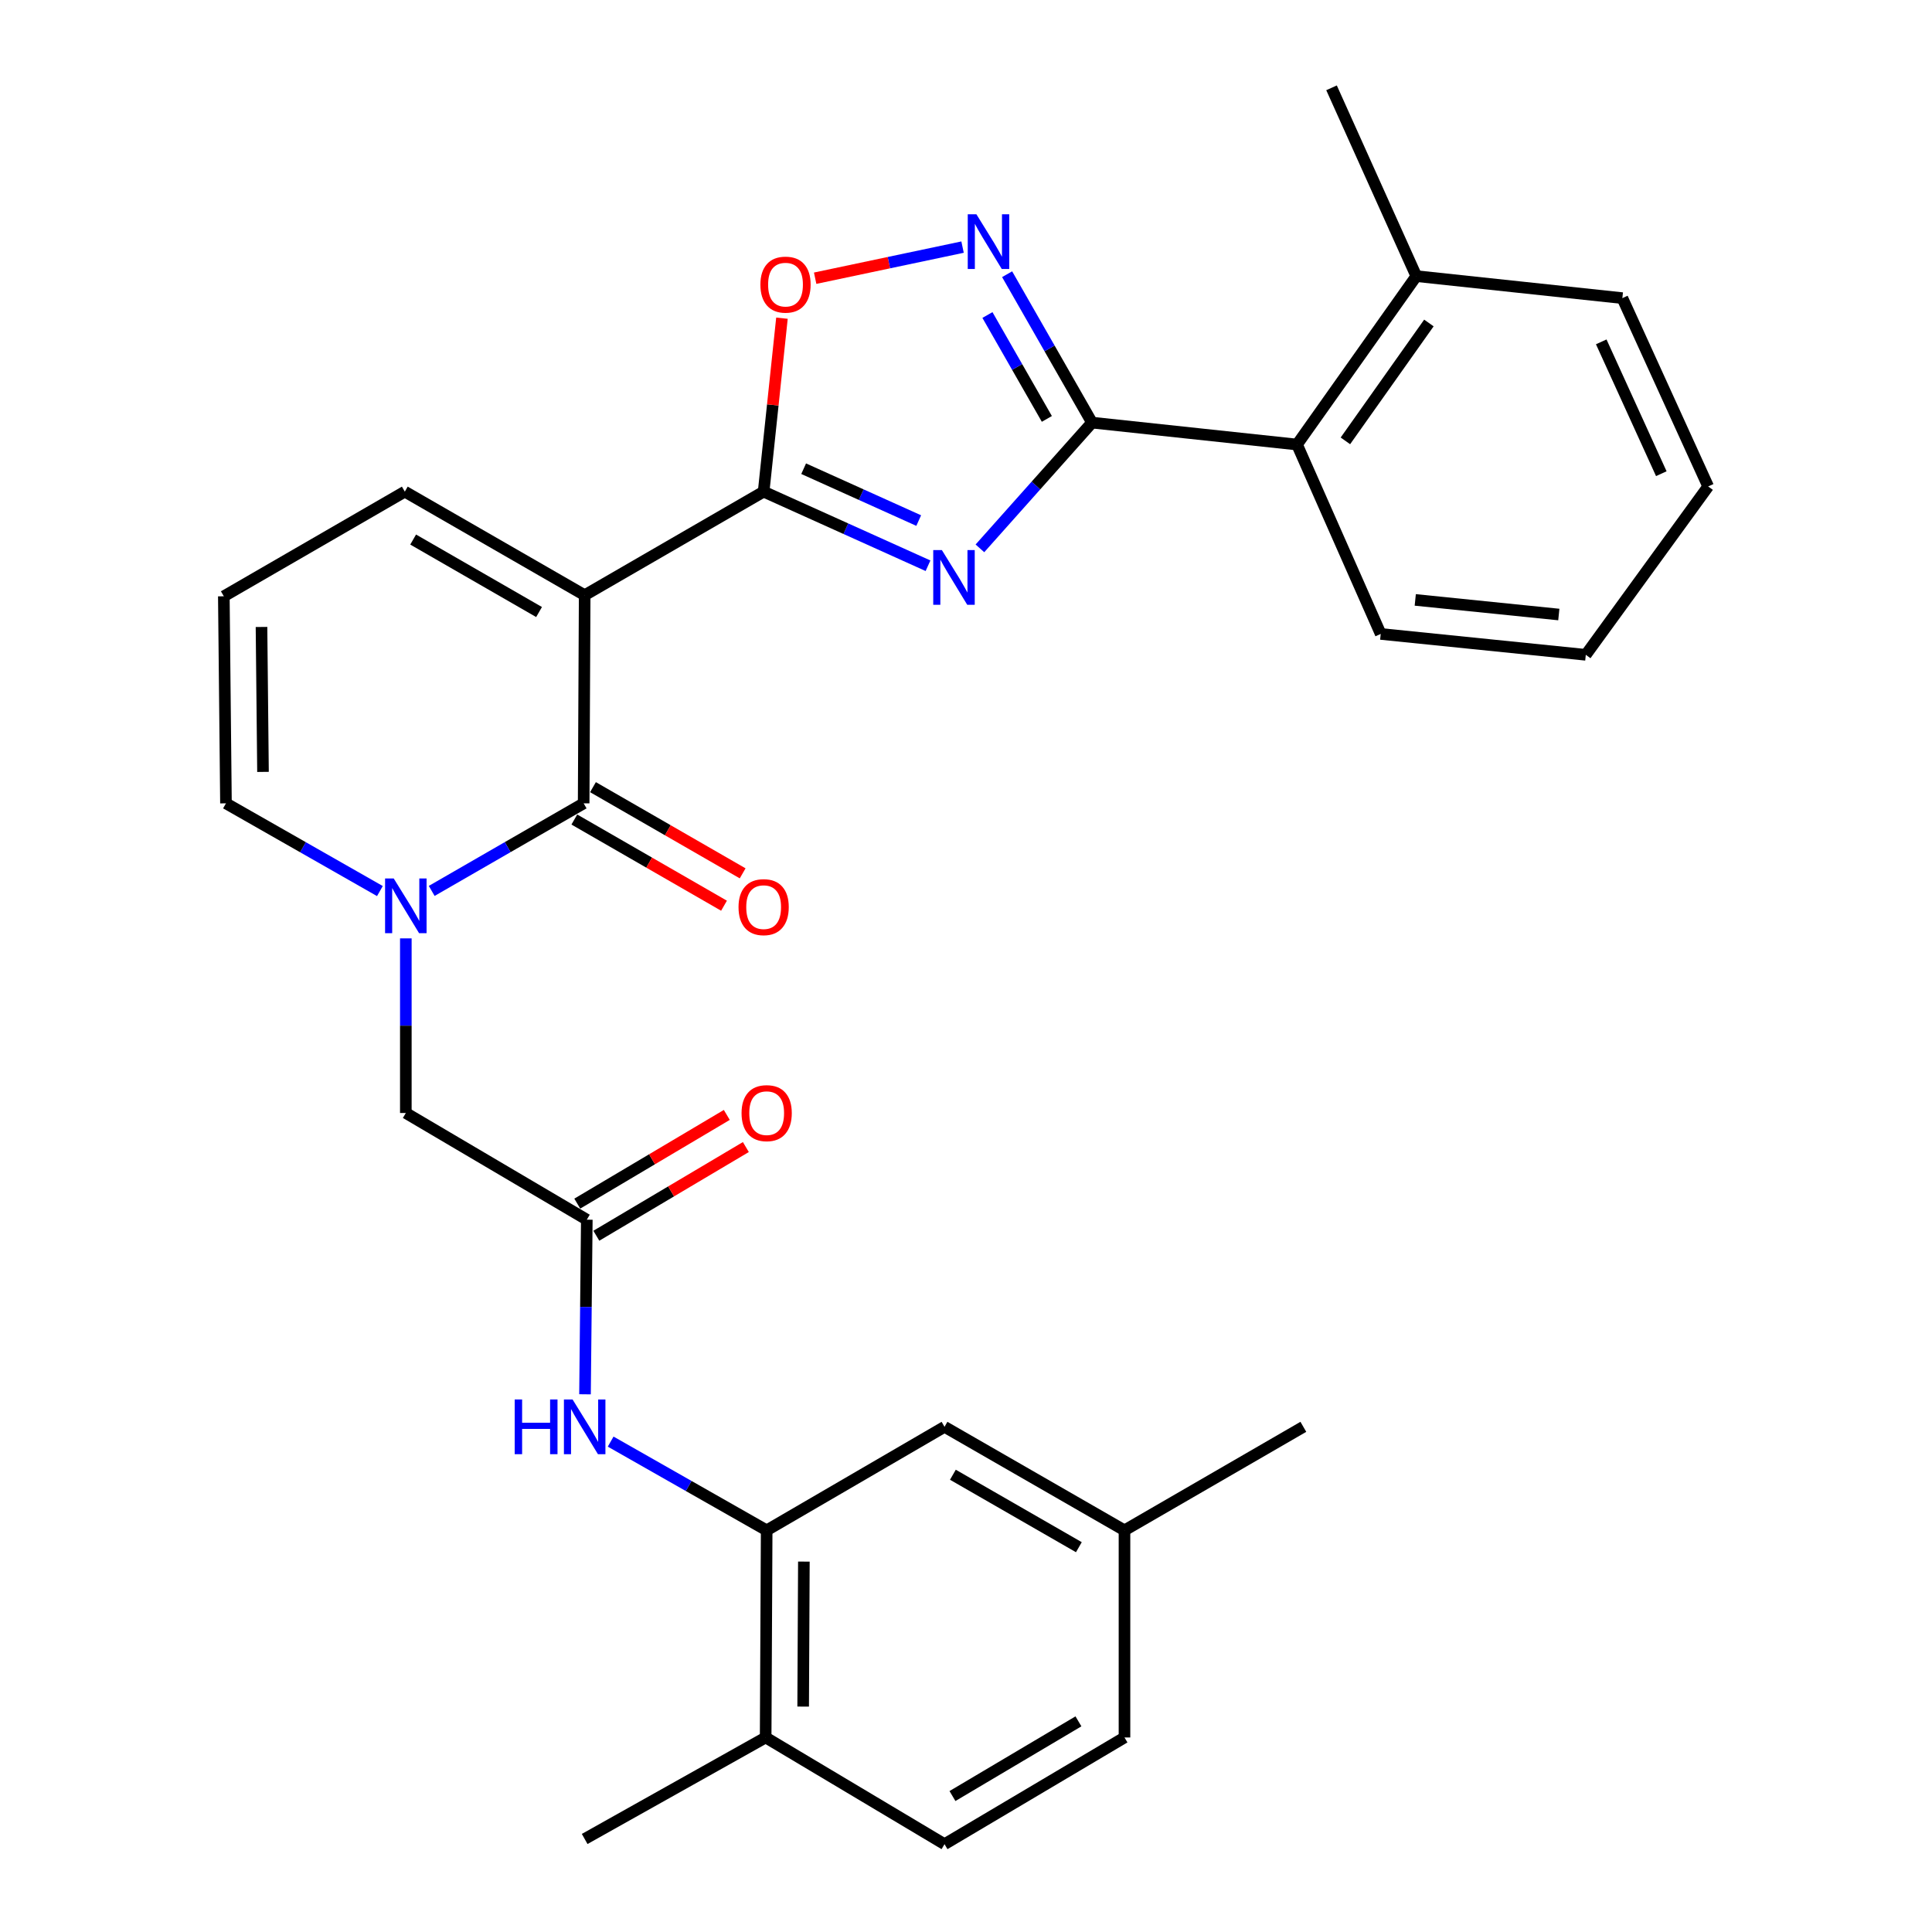 <?xml version='1.0' encoding='iso-8859-1'?>
<svg version='1.1' baseProfile='full'
              xmlns='http://www.w3.org/2000/svg'
                      xmlns:rdkit='http://www.rdkit.org/xml'
                      xmlns:xlink='http://www.w3.org/1999/xlink'
                  xml:space='preserve'
width='1000px' height='1000px' viewBox='0 0 1000 1000'>
<!-- END OF HEADER -->
<rect style='opacity:1.0;fill:#FFFFFF;stroke:none' width='1000' height='1000' x='0' y='0'> </rect>
<path class='bond-1' d='M 302.626,308.072 L 395.26,254.472' style='fill:none;fill-rule:evenodd;stroke:#000000;stroke-width:6px;stroke-linecap:butt;stroke-linejoin:miter;stroke-opacity:1' />
<path class='bond-2' d='M 302.626,308.072 L 302.1,415.809' style='fill:none;fill-rule:evenodd;stroke:#000000;stroke-width:6px;stroke-linecap:butt;stroke-linejoin:miter;stroke-opacity:1' />
<path class='bond-12' d='M 302.626,308.072 L 209.53,254.472' style='fill:none;fill-rule:evenodd;stroke:#000000;stroke-width:6px;stroke-linecap:butt;stroke-linejoin:miter;stroke-opacity:1' />
<path class='bond-12' d='M 279.015,316.788 L 213.847,279.268' style='fill:none;fill-rule:evenodd;stroke:#000000;stroke-width:6px;stroke-linecap:butt;stroke-linejoin:miter;stroke-opacity:1' />
<path class='bond-0' d='M 480.339,292.828 L 437.8,273.65' style='fill:none;fill-rule:evenodd;stroke:#0000FF;stroke-width:6px;stroke-linecap:butt;stroke-linejoin:miter;stroke-opacity:1' />
<path class='bond-0' d='M 437.8,273.65 L 395.26,254.472' style='fill:none;fill-rule:evenodd;stroke:#000000;stroke-width:6px;stroke-linecap:butt;stroke-linejoin:miter;stroke-opacity:1' />
<path class='bond-0' d='M 475.524,269.449 L 445.746,256.024' style='fill:none;fill-rule:evenodd;stroke:#0000FF;stroke-width:6px;stroke-linecap:butt;stroke-linejoin:miter;stroke-opacity:1' />
<path class='bond-0' d='M 445.746,256.024 L 415.968,242.599' style='fill:none;fill-rule:evenodd;stroke:#000000;stroke-width:6px;stroke-linecap:butt;stroke-linejoin:miter;stroke-opacity:1' />
<path class='bond-3' d='M 507.205,283.829 L 536.213,251.288' style='fill:none;fill-rule:evenodd;stroke:#0000FF;stroke-width:6px;stroke-linecap:butt;stroke-linejoin:miter;stroke-opacity:1' />
<path class='bond-3' d='M 536.213,251.288 L 565.222,218.746' style='fill:none;fill-rule:evenodd;stroke:#000000;stroke-width:6px;stroke-linecap:butt;stroke-linejoin:miter;stroke-opacity:1' />
<path class='bond-6' d='M 395.26,254.472 L 399.999,209.584' style='fill:none;fill-rule:evenodd;stroke:#000000;stroke-width:6px;stroke-linecap:butt;stroke-linejoin:miter;stroke-opacity:1' />
<path class='bond-6' d='M 399.999,209.584 L 404.739,164.696' style='fill:none;fill-rule:evenodd;stroke:#FF0000;stroke-width:6px;stroke-linecap:butt;stroke-linejoin:miter;stroke-opacity:1' />
<path class='bond-4' d='M 302.1,415.809 L 262.776,438.474' style='fill:none;fill-rule:evenodd;stroke:#000000;stroke-width:6px;stroke-linecap:butt;stroke-linejoin:miter;stroke-opacity:1' />
<path class='bond-4' d='M 262.776,438.474 L 223.452,461.139' style='fill:none;fill-rule:evenodd;stroke:#0000FF;stroke-width:6px;stroke-linecap:butt;stroke-linejoin:miter;stroke-opacity:1' />
<path class='bond-14' d='M 297.276,424.186 L 336.012,446.491' style='fill:none;fill-rule:evenodd;stroke:#000000;stroke-width:6px;stroke-linecap:butt;stroke-linejoin:miter;stroke-opacity:1' />
<path class='bond-14' d='M 336.012,446.491 L 374.749,468.796' style='fill:none;fill-rule:evenodd;stroke:#FF0000;stroke-width:6px;stroke-linecap:butt;stroke-linejoin:miter;stroke-opacity:1' />
<path class='bond-14' d='M 306.924,407.431 L 345.66,429.736' style='fill:none;fill-rule:evenodd;stroke:#000000;stroke-width:6px;stroke-linecap:butt;stroke-linejoin:miter;stroke-opacity:1' />
<path class='bond-14' d='M 345.66,429.736 L 384.397,452.041' style='fill:none;fill-rule:evenodd;stroke:#FF0000;stroke-width:6px;stroke-linecap:butt;stroke-linejoin:miter;stroke-opacity:1' />
<path class='bond-10' d='M 565.222,218.746 L 671.337,230.089' style='fill:none;fill-rule:evenodd;stroke:#000000;stroke-width:6px;stroke-linecap:butt;stroke-linejoin:miter;stroke-opacity:1' />
<path class='bond-31' d='M 565.222,218.746 L 543.254,180.337' style='fill:none;fill-rule:evenodd;stroke:#000000;stroke-width:6px;stroke-linecap:butt;stroke-linejoin:miter;stroke-opacity:1' />
<path class='bond-31' d='M 543.254,180.337 L 521.286,141.928' style='fill:none;fill-rule:evenodd;stroke:#0000FF;stroke-width:6px;stroke-linecap:butt;stroke-linejoin:miter;stroke-opacity:1' />
<path class='bond-31' d='M 541.848,216.823 L 526.47,189.936' style='fill:none;fill-rule:evenodd;stroke:#000000;stroke-width:6px;stroke-linecap:butt;stroke-linejoin:miter;stroke-opacity:1' />
<path class='bond-31' d='M 526.47,189.936 L 511.093,163.05' style='fill:none;fill-rule:evenodd;stroke:#0000FF;stroke-width:6px;stroke-linecap:butt;stroke-linejoin:miter;stroke-opacity:1' />
<path class='bond-11' d='M 210.056,485.701 L 210.056,530.891' style='fill:none;fill-rule:evenodd;stroke:#0000FF;stroke-width:6px;stroke-linecap:butt;stroke-linejoin:miter;stroke-opacity:1' />
<path class='bond-11' d='M 210.056,530.891 L 210.056,576.082' style='fill:none;fill-rule:evenodd;stroke:#000000;stroke-width:6px;stroke-linecap:butt;stroke-linejoin:miter;stroke-opacity:1' />
<path class='bond-30' d='M 196.638,461.214 L 156.799,438.511' style='fill:none;fill-rule:evenodd;stroke:#0000FF;stroke-width:6px;stroke-linecap:butt;stroke-linejoin:miter;stroke-opacity:1' />
<path class='bond-30' d='M 156.799,438.511 L 116.96,415.809' style='fill:none;fill-rule:evenodd;stroke:#000000;stroke-width:6px;stroke-linecap:butt;stroke-linejoin:miter;stroke-opacity:1' />
<path class='bond-5' d='M 498.219,127.903 L 460.071,135.953' style='fill:none;fill-rule:evenodd;stroke:#0000FF;stroke-width:6px;stroke-linecap:butt;stroke-linejoin:miter;stroke-opacity:1' />
<path class='bond-5' d='M 460.071,135.953 L 421.923,144.003' style='fill:none;fill-rule:evenodd;stroke:#FF0000;stroke-width:6px;stroke-linecap:butt;stroke-linejoin:miter;stroke-opacity:1' />
<path class='bond-7' d='M 303.732,631.303 L 210.056,576.082' style='fill:none;fill-rule:evenodd;stroke:#000000;stroke-width:6px;stroke-linecap:butt;stroke-linejoin:miter;stroke-opacity:1' />
<path class='bond-9' d='M 303.732,631.303 L 303.266,676.494' style='fill:none;fill-rule:evenodd;stroke:#000000;stroke-width:6px;stroke-linecap:butt;stroke-linejoin:miter;stroke-opacity:1' />
<path class='bond-9' d='M 303.266,676.494 L 302.8,721.684' style='fill:none;fill-rule:evenodd;stroke:#0000FF;stroke-width:6px;stroke-linecap:butt;stroke-linejoin:miter;stroke-opacity:1' />
<path class='bond-18' d='M 308.664,639.618 L 347.359,616.665' style='fill:none;fill-rule:evenodd;stroke:#000000;stroke-width:6px;stroke-linecap:butt;stroke-linejoin:miter;stroke-opacity:1' />
<path class='bond-18' d='M 347.359,616.665 L 386.054,593.713' style='fill:none;fill-rule:evenodd;stroke:#FF0000;stroke-width:6px;stroke-linecap:butt;stroke-linejoin:miter;stroke-opacity:1' />
<path class='bond-18' d='M 298.8,622.989 L 337.495,600.036' style='fill:none;fill-rule:evenodd;stroke:#000000;stroke-width:6px;stroke-linecap:butt;stroke-linejoin:miter;stroke-opacity:1' />
<path class='bond-18' d='M 337.495,600.036 L 376.19,577.083' style='fill:none;fill-rule:evenodd;stroke:#FF0000;stroke-width:6px;stroke-linecap:butt;stroke-linejoin:miter;stroke-opacity:1' />
<path class='bond-8' d='M 396.828,792.103 L 356.452,769.138' style='fill:none;fill-rule:evenodd;stroke:#000000;stroke-width:6px;stroke-linecap:butt;stroke-linejoin:miter;stroke-opacity:1' />
<path class='bond-8' d='M 356.452,769.138 L 316.075,746.174' style='fill:none;fill-rule:evenodd;stroke:#0000FF;stroke-width:6px;stroke-linecap:butt;stroke-linejoin:miter;stroke-opacity:1' />
<path class='bond-16' d='M 396.828,792.103 L 396.302,899.313' style='fill:none;fill-rule:evenodd;stroke:#000000;stroke-width:6px;stroke-linecap:butt;stroke-linejoin:miter;stroke-opacity:1' />
<path class='bond-16' d='M 416.084,808.279 L 415.715,883.326' style='fill:none;fill-rule:evenodd;stroke:#000000;stroke-width:6px;stroke-linecap:butt;stroke-linejoin:miter;stroke-opacity:1' />
<path class='bond-17' d='M 396.828,792.103 L 488.883,738.524' style='fill:none;fill-rule:evenodd;stroke:#000000;stroke-width:6px;stroke-linecap:butt;stroke-linejoin:miter;stroke-opacity:1' />
<path class='bond-19' d='M 671.337,230.089 L 733.078,142.922' style='fill:none;fill-rule:evenodd;stroke:#000000;stroke-width:6px;stroke-linecap:butt;stroke-linejoin:miter;stroke-opacity:1' />
<path class='bond-19' d='M 696.376,228.19 L 739.595,167.173' style='fill:none;fill-rule:evenodd;stroke:#000000;stroke-width:6px;stroke-linecap:butt;stroke-linejoin:miter;stroke-opacity:1' />
<path class='bond-23' d='M 671.337,230.089 L 714.657,328.126' style='fill:none;fill-rule:evenodd;stroke:#000000;stroke-width:6px;stroke-linecap:butt;stroke-linejoin:miter;stroke-opacity:1' />
<path class='bond-15' d='M 209.53,254.472 L 115.854,308.641' style='fill:none;fill-rule:evenodd;stroke:#000000;stroke-width:6px;stroke-linecap:butt;stroke-linejoin:miter;stroke-opacity:1' />
<path class='bond-13' d='M 116.96,415.809 L 115.854,308.641' style='fill:none;fill-rule:evenodd;stroke:#000000;stroke-width:6px;stroke-linecap:butt;stroke-linejoin:miter;stroke-opacity:1' />
<path class='bond-13' d='M 136.128,399.534 L 135.353,324.517' style='fill:none;fill-rule:evenodd;stroke:#000000;stroke-width:6px;stroke-linecap:butt;stroke-linejoin:miter;stroke-opacity:1' />
<path class='bond-20' d='M 396.302,899.313 L 488.883,954.545' style='fill:none;fill-rule:evenodd;stroke:#000000;stroke-width:6px;stroke-linecap:butt;stroke-linejoin:miter;stroke-opacity:1' />
<path class='bond-24' d='M 396.302,899.313 L 302.626,951.849' style='fill:none;fill-rule:evenodd;stroke:#000000;stroke-width:6px;stroke-linecap:butt;stroke-linejoin:miter;stroke-opacity:1' />
<path class='bond-21' d='M 488.883,738.524 L 582.032,792.103' style='fill:none;fill-rule:evenodd;stroke:#000000;stroke-width:6px;stroke-linecap:butt;stroke-linejoin:miter;stroke-opacity:1' />
<path class='bond-21' d='M 493.215,763.321 L 558.42,800.826' style='fill:none;fill-rule:evenodd;stroke:#000000;stroke-width:6px;stroke-linecap:butt;stroke-linejoin:miter;stroke-opacity:1' />
<path class='bond-25' d='M 733.078,142.922 L 689.2,45.455' style='fill:none;fill-rule:evenodd;stroke:#000000;stroke-width:6px;stroke-linecap:butt;stroke-linejoin:miter;stroke-opacity:1' />
<path class='bond-26' d='M 733.078,142.922 L 839.73,154.308' style='fill:none;fill-rule:evenodd;stroke:#000000;stroke-width:6px;stroke-linecap:butt;stroke-linejoin:miter;stroke-opacity:1' />
<path class='bond-33' d='M 488.883,954.545 L 582.032,899.313' style='fill:none;fill-rule:evenodd;stroke:#000000;stroke-width:6px;stroke-linecap:butt;stroke-linejoin:miter;stroke-opacity:1' />
<path class='bond-33' d='M 492.994,929.63 L 558.199,890.967' style='fill:none;fill-rule:evenodd;stroke:#000000;stroke-width:6px;stroke-linecap:butt;stroke-linejoin:miter;stroke-opacity:1' />
<path class='bond-22' d='M 582.032,792.103 L 582.032,899.313' style='fill:none;fill-rule:evenodd;stroke:#000000;stroke-width:6px;stroke-linecap:butt;stroke-linejoin:miter;stroke-opacity:1' />
<path class='bond-27' d='M 582.032,792.103 L 674.613,738.524' style='fill:none;fill-rule:evenodd;stroke:#000000;stroke-width:6px;stroke-linecap:butt;stroke-linejoin:miter;stroke-opacity:1' />
<path class='bond-28' d='M 714.657,328.126 L 820.804,338.932' style='fill:none;fill-rule:evenodd;stroke:#000000;stroke-width:6px;stroke-linecap:butt;stroke-linejoin:miter;stroke-opacity:1' />
<path class='bond-28' d='M 732.537,310.512 L 806.84,318.076' style='fill:none;fill-rule:evenodd;stroke:#000000;stroke-width:6px;stroke-linecap:butt;stroke-linejoin:miter;stroke-opacity:1' />
<path class='bond-32' d='M 839.73,154.308 L 884.146,251.787' style='fill:none;fill-rule:evenodd;stroke:#000000;stroke-width:6px;stroke-linecap:butt;stroke-linejoin:miter;stroke-opacity:1' />
<path class='bond-32' d='M 828.798,176.947 L 859.889,245.182' style='fill:none;fill-rule:evenodd;stroke:#000000;stroke-width:6px;stroke-linecap:butt;stroke-linejoin:miter;stroke-opacity:1' />
<path class='bond-29' d='M 820.804,338.932 L 884.146,251.787' style='fill:none;fill-rule:evenodd;stroke:#000000;stroke-width:6px;stroke-linecap:butt;stroke-linejoin:miter;stroke-opacity:1' />
<path  class='atom-1' d='M 487.521 284.728
L 496.801 299.728
Q 497.721 301.208, 499.201 303.888
Q 500.681 306.568, 500.761 306.728
L 500.761 284.728
L 504.521 284.728
L 504.521 313.048
L 500.641 313.048
L 490.681 296.648
Q 489.521 294.728, 488.281 292.528
Q 487.081 290.328, 486.721 289.648
L 486.721 313.048
L 483.041 313.048
L 483.041 284.728
L 487.521 284.728
' fill='#0000FF'/>
<path  class='atom-5' d='M 203.796 454.701
L 213.076 469.701
Q 213.996 471.181, 215.476 473.861
Q 216.956 476.541, 217.036 476.701
L 217.036 454.701
L 220.796 454.701
L 220.796 483.021
L 216.916 483.021
L 206.956 466.621
Q 205.796 464.701, 204.556 462.501
Q 203.356 460.301, 202.996 459.621
L 202.996 483.021
L 199.316 483.021
L 199.316 454.701
L 203.796 454.701
' fill='#0000FF'/>
<path  class='atom-6' d='M 505.384 110.91
L 514.664 125.91
Q 515.584 127.39, 517.064 130.07
Q 518.544 132.75, 518.624 132.91
L 518.624 110.91
L 522.384 110.91
L 522.384 139.23
L 518.504 139.23
L 508.544 122.83
Q 507.384 120.91, 506.144 118.71
Q 504.944 116.51, 504.584 115.83
L 504.584 139.23
L 500.904 139.23
L 500.904 110.91
L 505.384 110.91
' fill='#0000FF'/>
<path  class='atom-7' d='M 393.582 147.32
Q 393.582 140.52, 396.942 136.72
Q 400.302 132.92, 406.582 132.92
Q 412.862 132.92, 416.222 136.72
Q 419.582 140.52, 419.582 147.32
Q 419.582 154.2, 416.182 158.12
Q 412.782 162, 406.582 162
Q 400.342 162, 396.942 158.12
Q 393.582 154.24, 393.582 147.32
M 406.582 158.8
Q 410.902 158.8, 413.222 155.92
Q 415.582 153, 415.582 147.32
Q 415.582 141.76, 413.222 138.96
Q 410.902 136.12, 406.582 136.12
Q 402.262 136.12, 399.902 138.92
Q 397.582 141.72, 397.582 147.32
Q 397.582 153.04, 399.902 155.92
Q 402.262 158.8, 406.582 158.8
' fill='#FF0000'/>
<path  class='atom-10' d='M 266.406 724.364
L 270.246 724.364
L 270.246 736.404
L 284.726 736.404
L 284.726 724.364
L 288.566 724.364
L 288.566 752.684
L 284.726 752.684
L 284.726 739.604
L 270.246 739.604
L 270.246 752.684
L 266.406 752.684
L 266.406 724.364
' fill='#0000FF'/>
<path  class='atom-10' d='M 296.366 724.364
L 305.646 739.364
Q 306.566 740.844, 308.046 743.524
Q 309.526 746.204, 309.606 746.364
L 309.606 724.364
L 313.366 724.364
L 313.366 752.684
L 309.486 752.684
L 299.526 736.284
Q 298.366 734.364, 297.126 732.164
Q 295.926 729.964, 295.566 729.284
L 295.566 752.684
L 291.886 752.684
L 291.886 724.364
L 296.366 724.364
' fill='#0000FF'/>
<path  class='atom-15' d='M 382.26 469.531
Q 382.26 462.731, 385.62 458.931
Q 388.98 455.131, 395.26 455.131
Q 401.54 455.131, 404.9 458.931
Q 408.26 462.731, 408.26 469.531
Q 408.26 476.411, 404.86 480.331
Q 401.46 484.211, 395.26 484.211
Q 389.02 484.211, 385.62 480.331
Q 382.26 476.451, 382.26 469.531
M 395.26 481.011
Q 399.58 481.011, 401.9 478.131
Q 404.26 475.211, 404.26 469.531
Q 404.26 463.971, 401.9 461.171
Q 399.58 458.331, 395.26 458.331
Q 390.94 458.331, 388.58 461.131
Q 386.26 463.931, 386.26 469.531
Q 386.26 475.251, 388.58 478.131
Q 390.94 481.011, 395.26 481.011
' fill='#FF0000'/>
<path  class='atom-19' d='M 383.828 576.162
Q 383.828 569.362, 387.188 565.562
Q 390.548 561.762, 396.828 561.762
Q 403.108 561.762, 406.468 565.562
Q 409.828 569.362, 409.828 576.162
Q 409.828 583.042, 406.428 586.962
Q 403.028 590.842, 396.828 590.842
Q 390.588 590.842, 387.188 586.962
Q 383.828 583.082, 383.828 576.162
M 396.828 587.642
Q 401.148 587.642, 403.468 584.762
Q 405.828 581.842, 405.828 576.162
Q 405.828 570.602, 403.468 567.802
Q 401.148 564.962, 396.828 564.962
Q 392.508 564.962, 390.148 567.762
Q 387.828 570.562, 387.828 576.162
Q 387.828 581.882, 390.148 584.762
Q 392.508 587.642, 396.828 587.642
' fill='#FF0000'/>
</svg>
